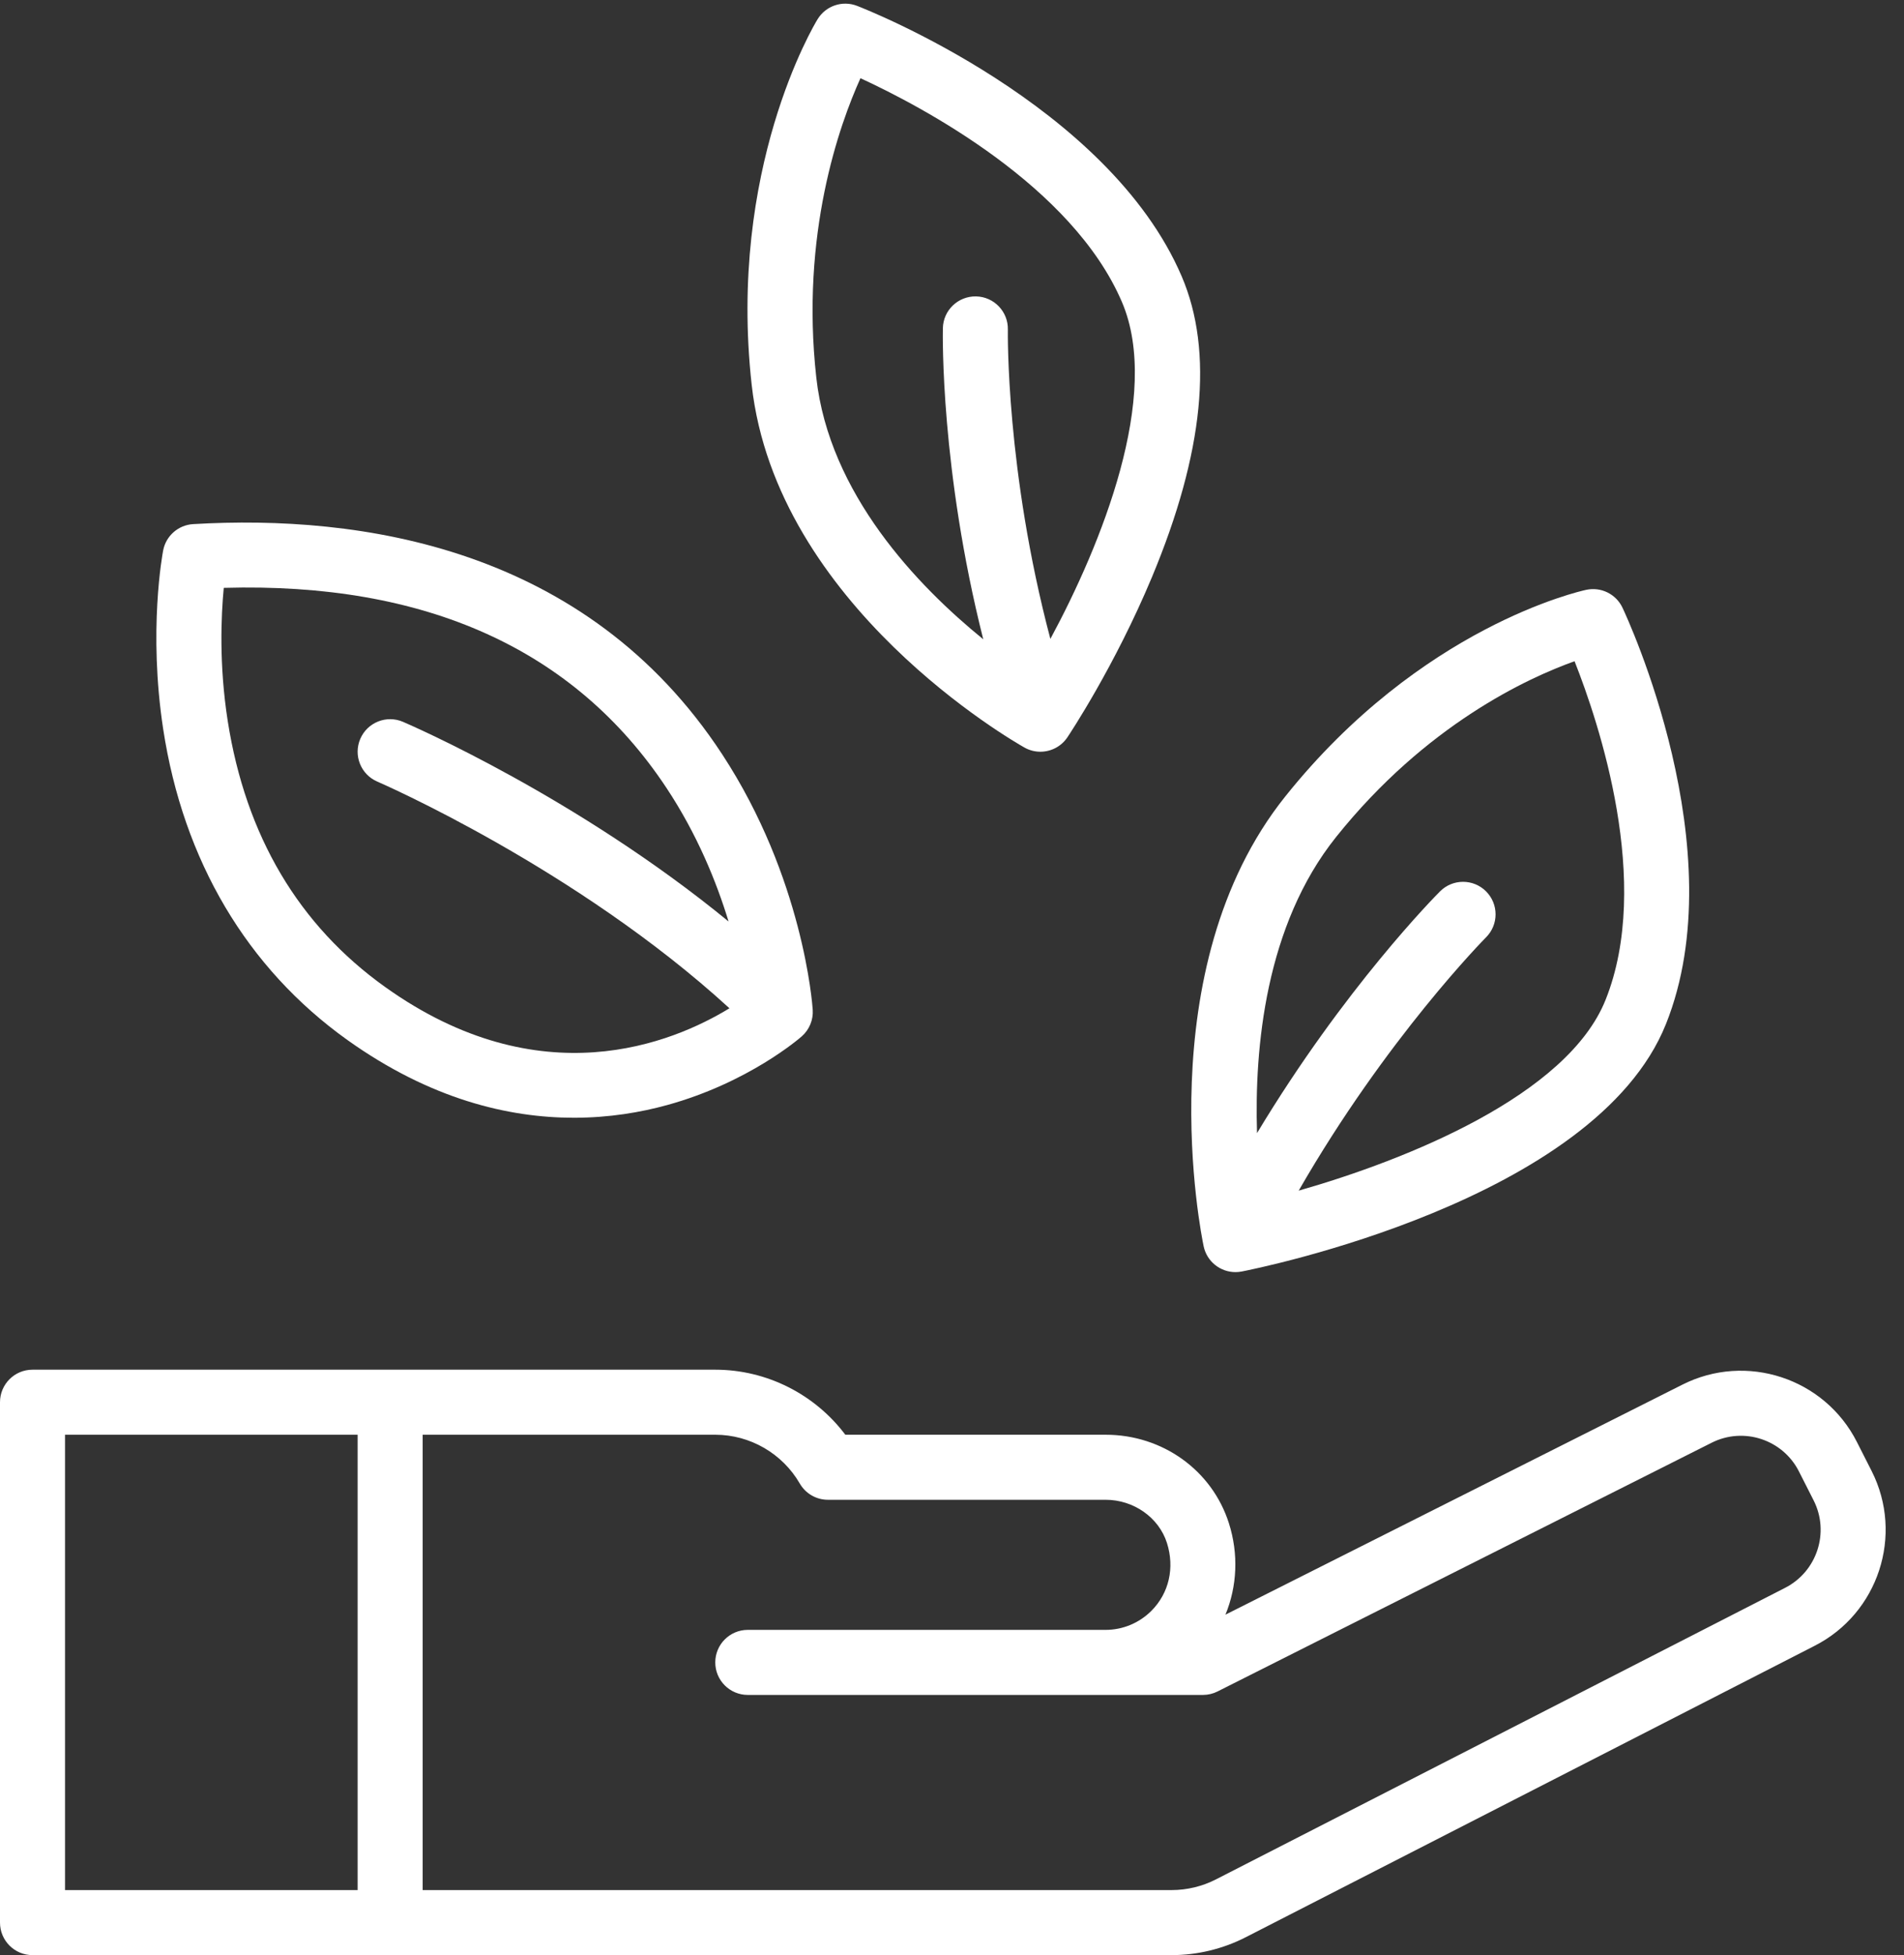 <?xml version="1.0" encoding="UTF-8" standalone="no"?><svg xmlns="http://www.w3.org/2000/svg" xmlns:xlink="http://www.w3.org/1999/xlink" fill="#000000" height="480.9" preserveAspectRatio="xMidYMid meet" version="1" viewBox="24.0 15.1 468.5 480.9" width="468.5" zoomAndPan="magnify"><rect x="24.0" y="15.1" width="468.5" height="480.9" fill="#333333" stroke="none"/><g fill="#ffffff" id="change1_1"><path d="M 40 368 L 112 368 L 112 480 L 40 480 Z M 220.797 380.008 C 222.227 382.477 224.863 384 227.719 384 L 296.066 384 C 302.949 384 309.148 388.363 311.137 394.613 C 313.082 400.723 311.648 406.969 307.32 411.309 C 304.285 414.332 300.266 416 296 416 L 208 416 C 203.582 416 200 419.582 200 424 C 200 428.418 203.582 432 208 432 L 320 432 C 321.25 432 322.48 431.707 323.598 431.145 L 445.137 369.984 C 453.008 365.996 462.656 369.148 466.645 377.02 L 470.266 384.156 C 474.25 392.023 471.094 401.676 463.203 405.68 L 323.223 477.359 C 319.852 479.09 316.07 480 312.281 480 L 128 480 L 128 368 L 200 368 C 208.543 368 216.512 372.602 220.797 380.008 Z M 24 360 L 24 488 C 24 492.418 27.582 496 32 496 L 312.281 496 C 318.594 496 324.898 494.48 330.516 491.605 L 470.473 419.934 C 486.199 411.949 492.508 392.656 484.535 376.922 L 480.914 369.785 C 472.941 354.047 453.645 347.738 437.926 355.703 L 325.535 412.258 C 328.41 405.285 328.797 397.344 326.383 389.762 C 322.238 376.746 310.059 368 296.066 368 L 232 368 C 224.5 358.027 212.629 352 200 352 L 32 352 C 27.582 352 24 355.582 24 360" fill="inherit"/><path d="M 352.746 220.996 C 374.902 193.301 400.023 181.812 411.438 177.742 C 417.441 192.914 430.598 232.219 419.07 261.027 C 409.68 284.516 370.195 300.359 343.559 307.961 C 365.121 270.461 389.387 245.93 389.66 245.652 C 392.781 242.527 392.781 237.469 389.656 234.344 C 386.531 231.219 381.469 231.219 378.344 234.344 C 377.223 235.465 354.816 258.074 333.305 293.809 C 332.641 272.844 335.367 242.723 352.746 220.996 Z M 327.992 328 C 328.496 328 329.008 327.953 329.523 327.855 C 333.066 327.164 416.508 310.523 433.93 266.973 C 451.027 224.223 424.375 166.992 423.23 164.578 C 421.645 161.223 417.961 159.406 414.332 160.176 C 412.688 160.527 373.652 169.254 340.254 211.004 C 306.281 253.465 319.59 318.887 320.172 321.652 C 320.965 325.41 324.285 328 327.992 328" fill="inherit"/><path d="M 282.457 172.254 C 271.484 130.836 271.988 96.746 271.996 96.172 C 272.094 91.754 268.59 88.098 264.172 88.004 C 259.738 87.93 256.098 91.41 256.004 95.828 C 255.969 97.445 255.41 130.578 265.941 172.344 C 249.754 159.195 228.035 136.566 224.859 107.969 C 220.941 72.707 230.516 45.855 235.727 34.336 C 250.902 41.34 287.832 60.832 300.062 89.379 C 309.887 112.301 294.957 149.102 282.457 172.254 Z M 234.887 16.539 C 231.277 15.141 227.191 16.527 225.176 19.828 C 224.27 21.309 203.066 56.715 208.957 109.734 C 214.996 164.105 273.594 197.578 276.086 198.977 C 277.32 199.672 278.664 200 279.992 200 C 282.582 200 285.109 198.746 286.645 196.457 C 287.113 195.754 298.281 179.008 307.453 157.047 C 320.23 126.445 322.691 101.562 314.77 83.074 C 296.684 40.867 237.402 17.512 234.887 16.539" fill="inherit"/><path d="M 118.766 257.871 C 97.5 242.684 84.473 220.688 80.043 192.492 C 77.875 178.672 78.398 166.613 79.059 159.695 C 128.75 158.27 165.379 174.801 187.965 208.863 C 195.555 220.309 200.305 232.027 203.27 241.754 C 166.059 211.234 125.156 193.508 123.152 192.645 C 119.09 190.906 114.391 192.785 112.648 196.848 C 110.906 200.906 112.785 205.609 116.848 207.352 C 117.359 207.574 165.781 228.59 203.488 263.105 C 189.512 271.641 156.949 285.145 118.766 257.871 Z M 71.531 144.016 C 67.875 144.23 64.832 146.898 64.145 150.492 C 63.992 151.285 60.457 170.219 64.148 194.398 C 69.102 226.805 84.77 253.254 109.465 270.895 C 129.895 285.484 149.145 290.031 165.211 290.031 C 173.91 290.031 181.676 288.699 188.188 286.902 C 208.203 281.383 220.762 270.469 221.285 270.008 C 223.152 268.363 224.148 265.945 223.98 263.469 C 223.895 262.156 221.613 231.023 201.691 200.617 C 168.188 149.477 112.418 141.609 71.531 144.016" fill="inherit"/></g></svg>